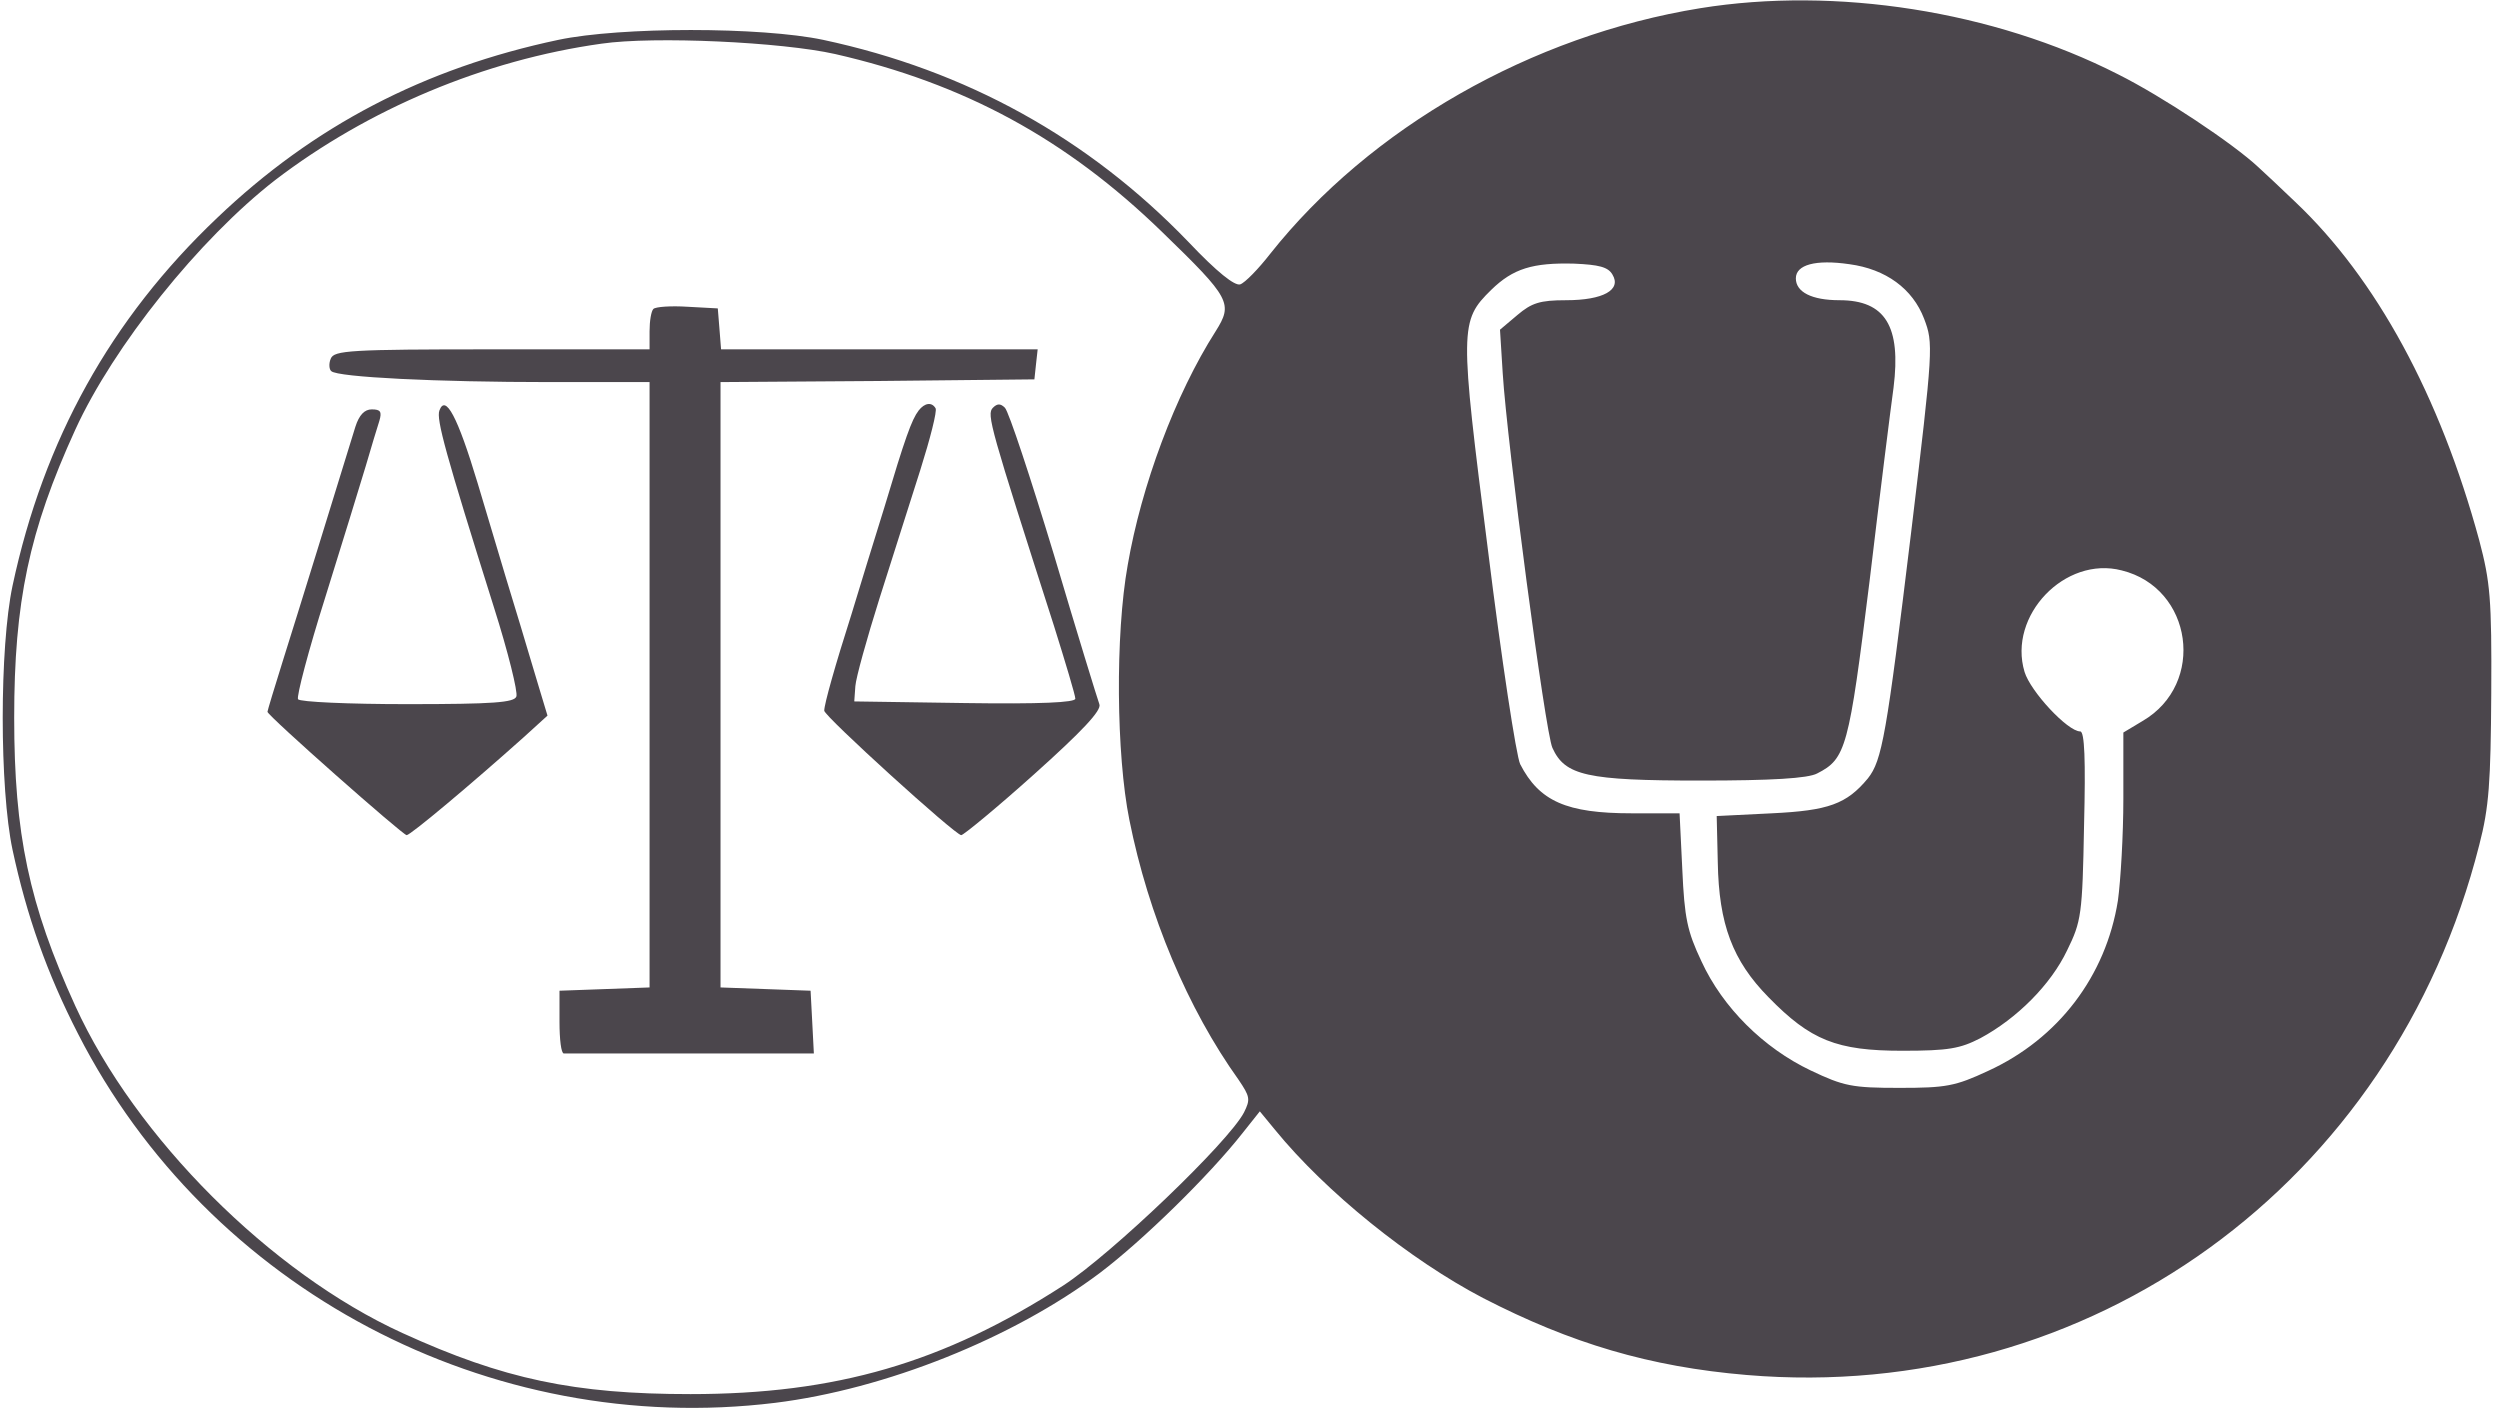 <!-- Generator: Adobe Illustrator 23.0.3, SVG Export Plug-In . SVG Version: 6.00 Build 0)  -->
<svg version="1.1" id="Layer_1" xmlns="http://www.w3.org/2000/svg" xmlns:xlink="http://www.w3.org/1999/xlink" x="0px" y="0px"
	 viewBox="0 0 458 258" style="enable-background:new 0 0 458 258;" xml:space="preserve">
<style type="text/css">
	.st0{fill:#4B464C;}
</style>
<g transform="translate(0,258) scale(0.1,-0.1)">
	<path class="st0" d="M3115,2565c-309-50-605-219-788-450c-21-27-46-53-55-56c-10-3-42,22-95,78c-183,190-407,314-669,370
		c-114,24-371,24-485,0c-246-52-449-158-625-326c-195-185-318-407-375-674c-24-113-24-371,0-484c26-121,63-226,120-337
		C382,218,897-54,1420,10c202,25,435,118,595,238c78,59,200,178,262,257l31,39l28-34c93-114,247-238,381-308c161-83,305-126,483-141
		c628-53,1185,350,1342,971c18,69,21,115,22,278c1,174-2,204-22,280c-72,265-189,480-337,620c-26,25-57,54-68,64
		c-46,43-175,129-257,170C3652,2560,3363,2605,3115,2565z M1530,2481c236-54,423-155,599-326c126-122,130-131,98-182
		c-74-116-136-283-161-428c-23-128-21-348,3-467c35-175,107-346,200-476c21-31,22-36,10-60c-28-54-242-259-331-317
		C1728,83,1531,26,1265,26c-212,0-342,27-528,112C496,248,248,496,138,737C53,923,26,1053,26,1265s27,342,112,528
		c70,153,227,349,366,457c170,130,383,220,598,250C1199,2514,1432,2503,1530,2481z M2954,2077c17-28-17-47-85-47c-48,0-63-5-89-27
		l-32-27l5-80c8-128,78-658,91-686c23-51,63-60,271-60c131,0,197,4,214,13c53,27,58,46,96,352c19,160,39,319,44,355
		c14,112-15,160-99,160c-51,0-80,15-80,40s36,35,98,26c67-9,116-45,137-100c17-45,17-52-24-393c-45-371-53-416-79-449
		c-39-47-72-59-176-64l-101-5l2-85c2-113,27-180,93-247c77-79,125-98,245-98c85,0,106,4,143,23c67,36,129,98,159,161
		c26,53,28,65,31,229c3,120,1,172-7,172c-23,0-91,73-102,109c-31,103,74,213,178,186c130-32,155-208,38-276l-35-21v-121
		c0-67-5-151-10-187c-22-138-109-253-238-312c-60-28-77-31-162-31c-87,0-102,3-163,32c-86,41-161,115-200,200c-26,55-31,79-35,168
		l-5,103h-88c-119,0-169,22-204,90c-7,14-34,190-59,392c-52,408-52,420,6,477c40,39,76,50,152,48C2929,2095,2946,2091,2954,2077z"/>
	<path class="st0" d="M1197,2014c-4-4-7-22-7-41v-33H901c-260,0-289-2-295-17c-4-9-3-20,1-23c12-11,192-20,401-20h182v-555V771
		l-82-3l-83-3v-57c0-32,3-58,8-58c4,0,108,0,232,0h226l-3,58l-3,57l-82,3l-83,3v554v555l288,2l287,3l3,28l3,27h-290h-290l-3,38
		l-3,37l-55,3C1229,2020,1201,2018,1197,2014z"/>
	<path class="st0" d="M805,1828c-6-16,11-78,100-361c26-82,44-155,41-163c-4-11-41-14-200-14c-107,0-197,4-200,9s19,89,50,187
		c31,99,64,207,74,240c10,34,21,71,25,83c5,17,2,21-14,21c-13,0-23-10-30-32c-36-117-107-347-132-426c-16-51-29-94-29-96
		c0-7,248-226,255-226s119,94,214,179l44,40l-16,53c-9,29-29,98-46,153s-46,154-66,220C838,1818,816,1858,805,1828z"/>
	<path class="st0" d="M1683,1828c-13-17-25-51-63-178c-18-58-45-145-60-195c-30-94-50-165-50-177c0-10,240-228,251-228
		c4,0,65,50,134,112c87,78,124,117,119,128c-3,8-41,131-83,273c-43,142-83,263-90,270c-8,8-14,8-22,0c-12-12-5-35,112-400
		c21-67,39-127,39-133c0-7-64-10-202-8l-203,3l2,28c1,15,21,87,44,160s57,179,75,236s31,108,28,113C1707,1844,1694,1842,1683,1828z"
		/>
</g>
</svg>
